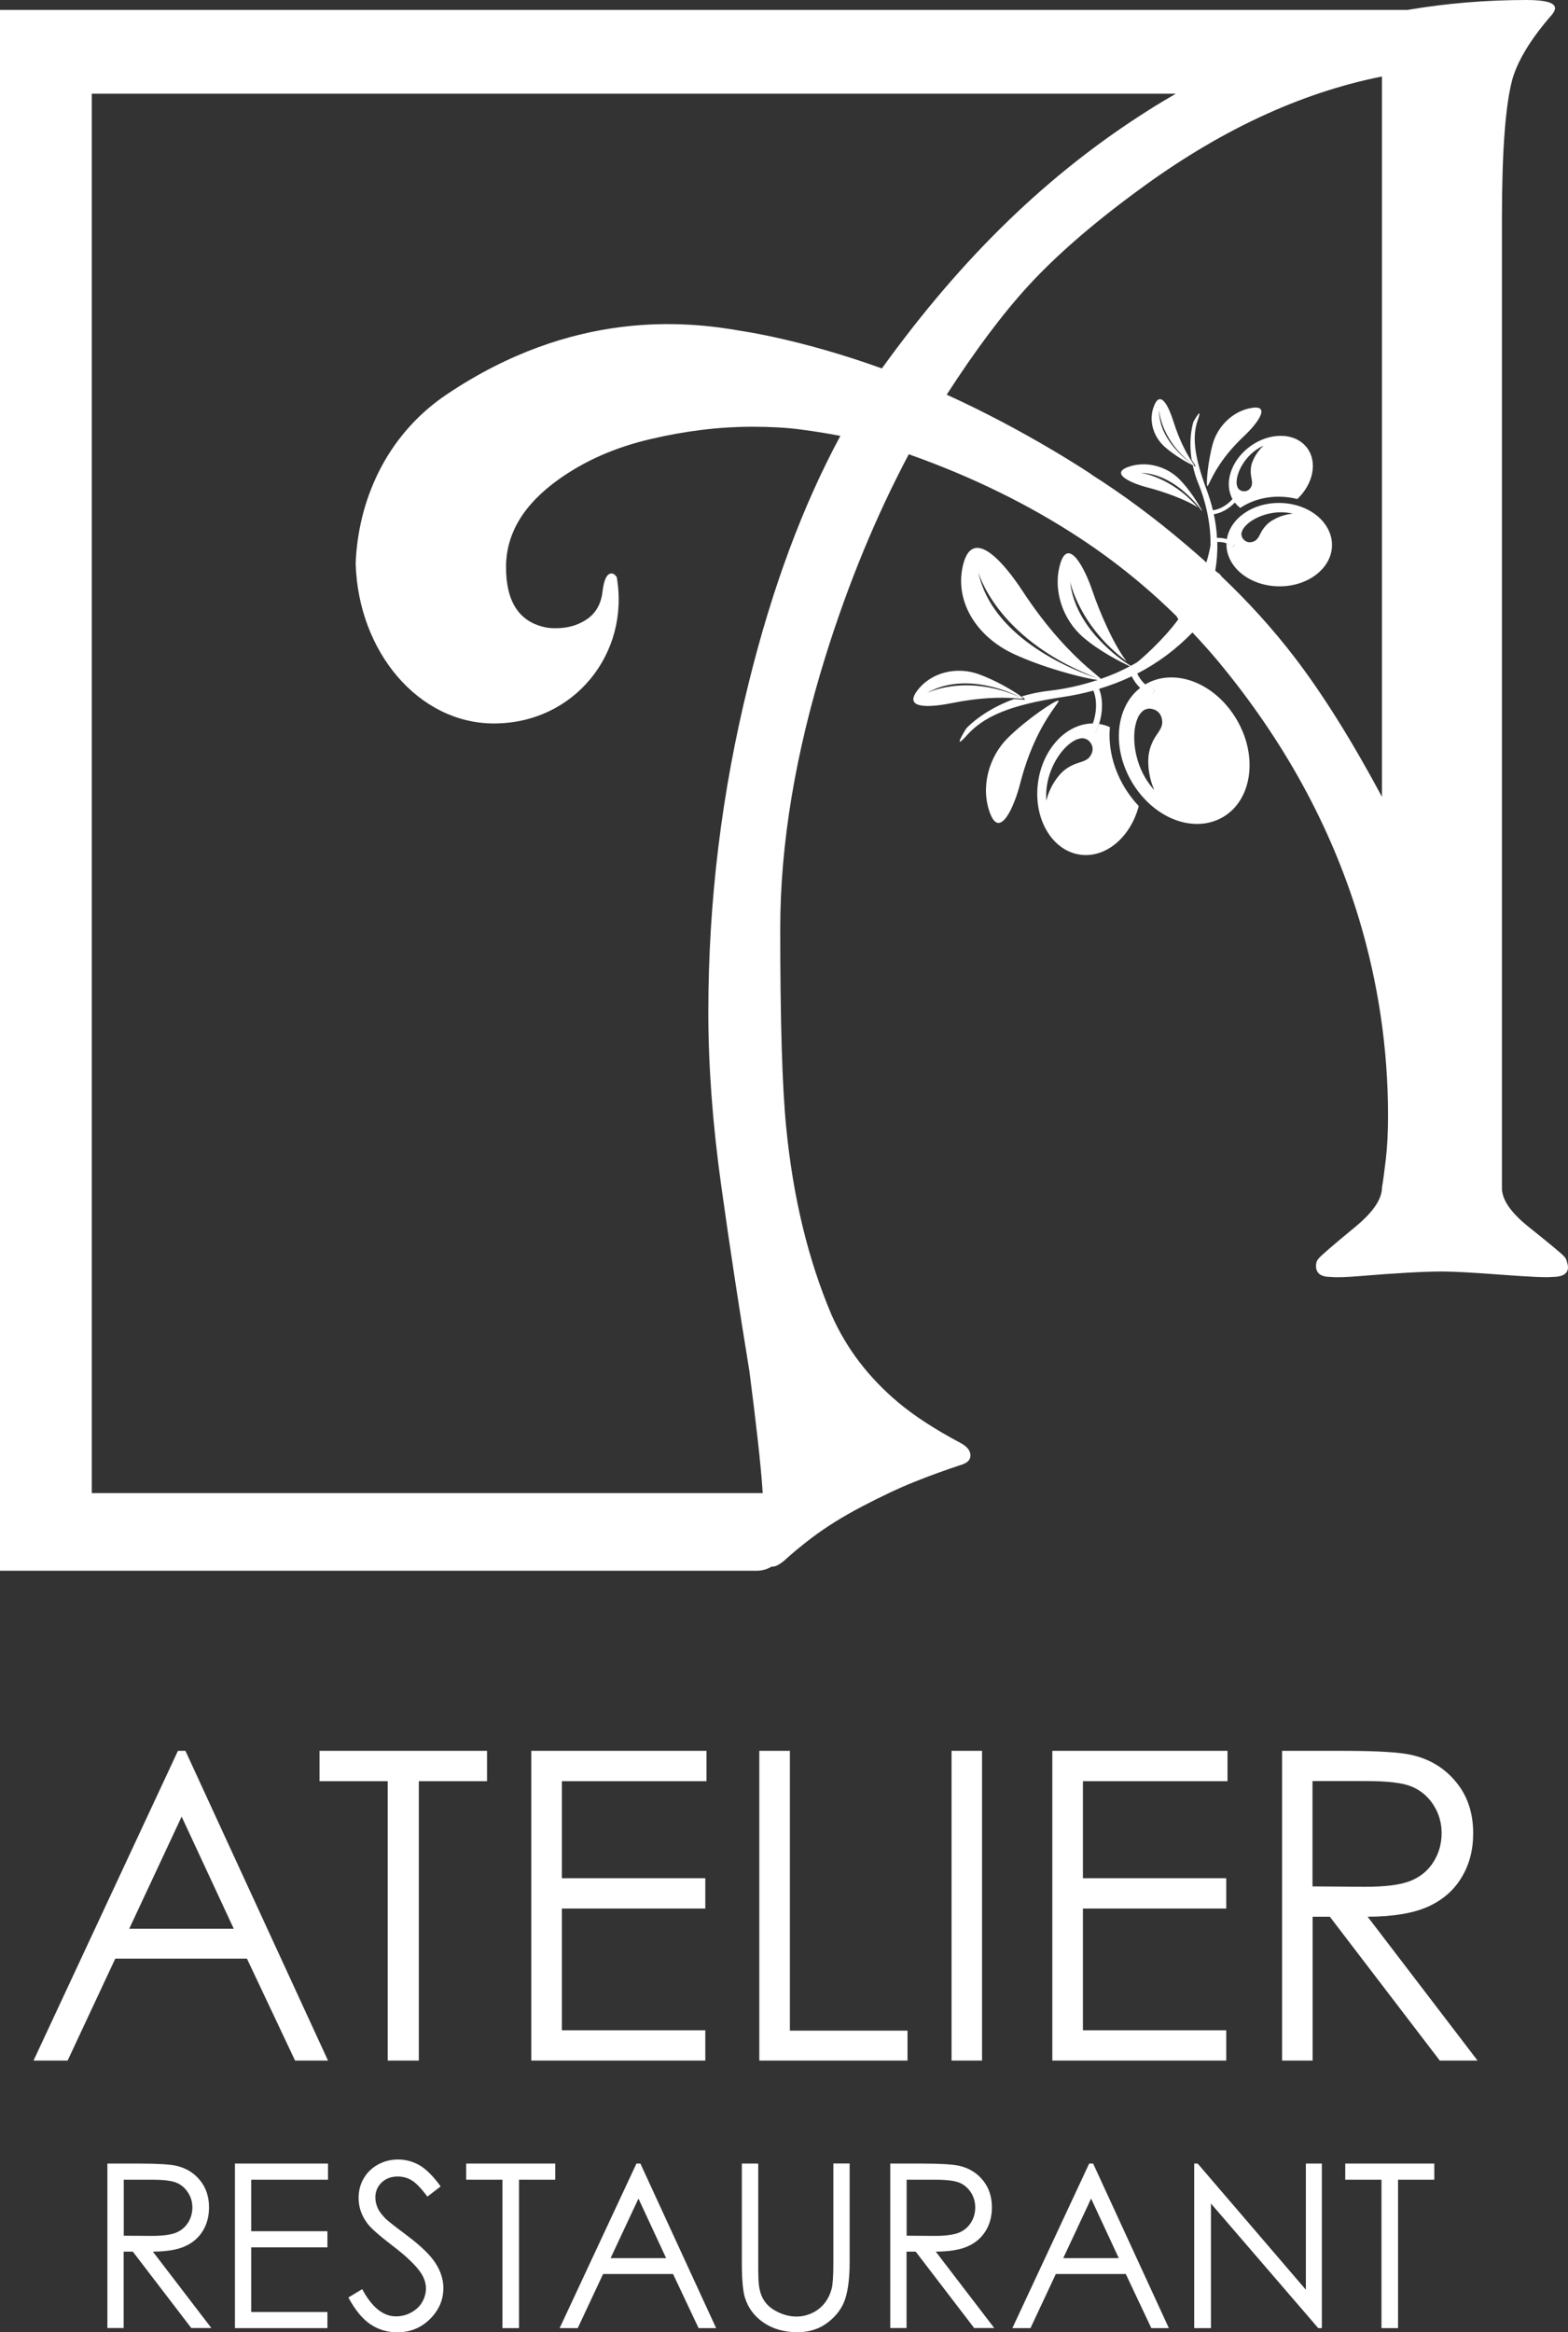 <svg width="119" height="177" viewBox="0 0 119 177" fill="none" xmlns="http://www.w3.org/2000/svg">
<rect x="0" y="0" width="119" height="177" fill="#333333" stroke="none"/>
<path fill-rule="evenodd" clip-rule="evenodd" d="M118.926 95.78C118.882 95.595 118.815 95.463 118.726 95.374C118.638 95.241 117.713 94.467 115.96 93.066C114.644 92.003 113.986 91.037 113.986 90.159V16.617C113.986 11.491 114.252 7.958 114.777 6.019C115.177 4.632 116.101 3.09 117.55 1.379C117.861 1.055 118.016 0.804 118.016 0.62C118.016 0.207 117.299 0 115.864 0C112.78 0 109.77 0.251 106.82 0.752H0V119.205H57.426C57.855 119.205 58.239 119.087 58.572 118.88C58.578 118.88 58.585 118.883 58.593 118.886C58.602 118.89 58.611 118.895 58.624 118.895C58.838 118.895 59.119 118.755 59.467 118.482C60.117 117.884 60.813 117.309 61.552 116.749C62.632 115.923 63.926 115.111 65.42 114.329C66.914 113.548 68.238 112.921 69.391 112.463C70.538 111.999 71.743 111.564 73 111.151C73.429 111.01 73.651 110.782 73.651 110.457C73.651 110.088 73.392 109.764 72.867 109.491C70.959 108.473 69.399 107.463 68.186 106.445C65.93 104.557 64.237 102.337 63.113 99.799C61.33 95.603 60.184 90.853 59.666 85.542C59.363 82.496 59.215 77.474 59.215 70.459C59.215 64.05 60.362 57.154 62.661 49.771C64.392 44.232 66.5 39.135 68.97 34.474C73.784 36.177 78.133 38.316 82.015 40.876C84.645 42.609 87.077 44.582 89.317 46.793C89.321 46.822 89.33 46.849 89.344 46.872C89.372 46.916 89.4 46.957 89.428 46.995C88.279 48.581 86.457 50.169 86.253 50.287C86.216 50.309 86.179 50.329 86.142 50.35C86.105 50.37 86.068 50.39 86.031 50.412L85.961 50.451L85.88 50.496L85.812 50.533L85.787 50.508H85.78L85.669 50.442C85.011 50.021 81.572 47.661 81.217 44.143C81.217 44.143 81.89 47.506 85.506 50.191C84.508 48.937 83.406 46.326 82.91 44.851C82.348 43.169 81.098 40.736 80.477 42.749C79.863 44.763 80.662 47.056 82.237 48.391C83.472 49.439 85.04 50.228 85.661 50.523C85.694 50.538 85.724 50.552 85.751 50.565C85.73 50.576 85.709 50.587 85.688 50.598C85.669 50.607 85.65 50.617 85.632 50.626C85.41 50.744 85.181 50.855 84.951 50.958C84.94 50.962 84.929 50.967 84.918 50.973C84.907 50.978 84.896 50.984 84.885 50.988C84.833 51.01 84.781 51.032 84.73 51.061C84.337 51.231 83.941 51.384 83.547 51.521C83.486 51.454 83.351 51.341 83.155 51.177L83.154 51.176L83.154 51.176C82.987 51.037 82.775 50.859 82.526 50.641C81.424 49.675 79.582 47.875 77.593 44.836C76.277 42.83 73.903 39.946 73.126 42.734C72.357 45.53 74.058 48.295 76.935 49.63C79.102 50.634 81.757 51.334 82.947 51.548C83.092 51.573 83.216 51.59 83.315 51.6C82.008 52.036 80.736 52.297 79.708 52.411C78.909 52.5 78.185 52.654 77.534 52.854C77.711 52.979 77.8 53.068 77.785 53.09C77.768 53.107 77.668 53.099 77.485 53.086L77.484 53.086C77.35 53.075 77.172 53.062 76.95 53.053C74.531 53.931 73.326 55.288 73.326 55.288C73.326 55.288 72.165 57.154 73.392 55.789C74.62 54.425 76.528 53.517 80.61 52.905C81.439 52.78 82.222 52.618 82.977 52.411C83.287 53.156 83.221 54.13 82.94 54.904C80.958 54.904 79.146 56.792 78.784 59.344C78.392 62.088 79.819 64.551 81.964 64.861C83.923 65.141 85.802 63.533 86.423 61.173C85.994 60.716 85.602 60.2 85.269 59.624C84.434 58.179 84.101 56.608 84.234 55.184C83.975 55.066 83.702 54.985 83.421 54.941C83.361 55.133 83.28 55.317 83.199 55.479C83.148 55.572 83.062 55.61 82.977 55.609C83.06 55.609 83.144 55.571 83.191 55.479C83.28 55.31 83.354 55.133 83.413 54.941C83.687 54.1 83.731 53.082 83.413 52.278C84.286 52.013 85.114 51.696 85.891 51.327C86.046 51.651 86.268 51.961 86.527 52.205L86.53 52.208C84.685 53.64 84.361 56.684 85.861 59.278C87.155 61.52 89.418 62.803 91.496 62.479C91.955 62.405 92.391 62.25 92.791 62.022C95.002 60.753 95.497 57.449 93.885 54.661C92.591 52.419 90.328 51.135 88.25 51.46C87.791 51.533 87.355 51.688 86.956 51.917C86.952 51.92 86.947 51.924 86.942 51.927L86.941 51.928L86.934 51.933C86.932 51.934 86.93 51.935 86.928 51.937L86.926 51.939C86.963 51.972 87.001 52.003 87.041 52.032C86.999 52.003 86.958 51.971 86.919 51.939C86.66 51.718 86.453 51.423 86.305 51.12C87.886 50.307 89.276 49.261 90.497 47.998C91.145 48.683 91.777 49.39 92.391 50.117C97.42 56.158 101 62.685 103.129 69.7C104.601 74.59 105.341 79.576 105.341 84.65C105.341 85.896 105.289 86.988 105.178 87.939C105.067 88.883 104.971 89.614 104.882 90.123C104.882 91 104.209 91.989 102.863 93.102C101.125 94.533 100.193 95.337 100.068 95.522C99.935 95.662 99.875 95.846 99.875 96.075C99.875 96.628 100.245 96.908 100.985 96.908C101.421 96.953 102.161 96.93 103.203 96.842C105.991 96.613 108.077 96.495 109.467 96.495C110.296 96.495 111.782 96.576 113.942 96.739C116.094 96.901 117.388 96.96 117.824 96.908C118.608 96.908 119 96.657 119 96.163C118.993 96.031 118.97 95.92 118.926 95.78ZM92.362 43.424L92.229 43.301C92.353 42.591 92.406 41.87 92.384 41.134C92.621 41.119 92.857 41.149 93.079 41.23C93.212 41.281 93.338 41.355 93.441 41.451C93.587 41.581 93.782 41.356 93.648 41.215C93.796 41.355 93.597 41.591 93.449 41.458C93.338 41.355 93.212 41.289 93.079 41.237V41.259C93.072 41.576 93.123 41.886 93.234 42.188C93.73 43.538 95.253 44.468 97.028 44.497C99.239 44.534 101.059 43.147 101.088 41.407C101.096 41.09 101.044 40.78 100.933 40.477C100.437 39.128 98.914 38.198 97.139 38.169C95.078 38.132 93.364 39.339 93.109 40.915L93.101 40.913C92.865 40.839 92.606 40.809 92.362 40.824C92.332 40.234 92.251 39.637 92.118 39.024C92.702 38.943 93.301 38.582 93.715 38.139C93.833 38.294 93.974 38.434 94.129 38.545C94.943 37.999 95.993 37.675 97.139 37.697C97.598 37.704 98.034 37.763 98.456 37.874C99.668 36.723 100.008 35.064 99.195 33.987C98.3 32.799 96.34 32.77 94.824 33.913C93.412 34.975 92.879 36.686 93.537 37.874C93.168 38.302 92.598 38.663 92.051 38.722C91.925 38.206 91.763 37.682 91.563 37.144C90.579 34.496 90.491 33.057 90.905 31.87C91.319 30.683 90.579 31.995 90.579 31.995C90.579 31.995 90.165 33.168 90.439 34.901C90.508 35.011 90.569 35.101 90.616 35.173C90.7 35.3 90.747 35.369 90.742 35.388C90.735 35.403 90.653 35.381 90.52 35.314C90.616 35.764 90.757 36.251 90.971 36.76C91.334 37.645 91.696 38.892 91.822 40.212C91.822 40.23 91.824 40.251 91.826 40.271L91.827 40.288L91.828 40.301C91.829 40.311 91.829 40.321 91.829 40.33L91.837 40.382C91.851 40.544 91.858 40.714 91.865 40.878L91.866 40.898V41.208V41.385C91.863 41.477 91.753 42.017 91.558 42.687C91.066 42.244 90.562 41.805 90.047 41.37C87.592 39.275 85.188 37.505 82.836 36.015V36C82.836 36 77.992 32.74 71.847 29.952C74.043 26.552 76.121 23.779 78.081 21.647C80.159 19.39 82.895 17.008 86.275 14.523C92.436 9.957 98.633 7.051 104.882 5.805V60.473C102.582 56.18 100.371 52.654 98.248 49.881C96.62 47.756 94.776 45.715 92.713 43.755C92.634 43.621 92.517 43.51 92.362 43.424ZM93.538 37.874L93.538 37.874L93.537 37.874C93.538 37.874 93.538 37.874 93.538 37.874ZM93.541 37.87C93.54 37.871 93.539 37.872 93.538 37.874C93.539 37.872 93.54 37.871 93.541 37.87ZM93.541 37.87C93.606 37.79 93.671 37.71 93.722 37.63C93.68 37.703 93.628 37.765 93.574 37.829C93.563 37.843 93.552 37.856 93.541 37.87ZM87.466 52.249C87.72 52.336 87.605 52.695 87.372 52.691C87.6 52.687 87.71 52.335 87.459 52.249C87.363 52.217 87.273 52.175 87.186 52.126C87.275 52.175 87.369 52.217 87.466 52.249ZM66.929 27.961C60.82 25.756 56.339 25.129 56.339 25.129C52.042 24.354 43.507 23.484 33.916 29.923C29.227 33.072 27.171 38.095 26.993 42.756C27.186 49.505 31.8 54.904 37.48 54.904C43.603 54.904 47.812 49.572 46.806 43.796C46.687 43.619 46.562 43.523 46.406 43.523C46.059 43.523 45.83 43.988 45.726 44.91C45.615 45.832 45.223 46.525 44.557 46.983C43.885 47.447 43.093 47.676 42.184 47.676C41.836 47.676 41.577 47.654 41.4 47.61C39.403 47.197 38.404 45.67 38.404 43.044C38.404 40.507 39.728 38.294 42.376 36.399C44.373 34.968 46.702 33.943 49.372 33.323C52.042 32.696 54.608 32.386 57.078 32.386C58.468 32.386 59.689 32.453 60.754 32.593C61.819 32.733 62.824 32.895 63.778 33.08C60.916 38.383 58.594 44.637 56.819 51.836C54.778 60.045 53.757 68.372 53.757 76.817C53.757 80.925 54.083 85.306 54.734 89.968C55.384 94.629 56.102 99.335 56.878 104.085C57.396 108.097 57.721 111.025 57.855 112.876C57.862 112.95 57.866 113.022 57.869 113.094C57.873 113.166 57.877 113.238 57.884 113.312H6.966V7.11H89.241C88.546 7.516 87.85 7.921 87.163 8.364C79.656 13.107 73.111 19.383 66.929 27.961ZM14.073 132.872L24.893 156.378H22.393L18.74 148.641H8.749L5.132 156.378H2.544L13.504 132.872H14.073ZM13.785 137.865L9.806 146.376H17.742L13.785 137.865ZM24.25 132.872V135.173H29.426V156.378H31.786V135.173H36.962V132.872H24.25ZM40.32 132.872H53.617V135.173H42.642V142.541H53.528V144.842H42.642V154.077H53.528V156.378H40.32V132.872ZM59.947 132.872H57.625V156.378H68.874V154.106H59.947V132.872ZM74.531 132.872H72.216V156.378H74.531V132.872ZM93.16 132.872H79.863V156.378H93.064V154.077H82.186V144.842H93.064V142.541H82.186V135.173H93.16V132.872ZM97.302 132.872H101.917C104.49 132.872 106.235 132.975 107.153 133.189C108.528 133.506 109.652 134.192 110.51 135.247C111.375 136.294 111.804 137.592 111.804 139.126C111.804 140.41 111.508 141.531 110.909 142.504C110.318 143.478 109.467 144.208 108.365 144.702C107.263 145.196 105.74 145.454 103.795 145.462L112.137 156.378H109.268L100.926 145.462H99.617V156.378H97.302V132.872ZM99.609 135.173V143.161L103.61 143.19C105.156 143.19 106.302 143.043 107.049 142.74C107.789 142.445 108.373 141.966 108.787 141.309C109.201 140.653 109.408 139.923 109.408 139.111C109.408 138.322 109.194 137.607 108.78 136.965C108.358 136.316 107.803 135.859 107.123 135.579C106.443 135.298 105.304 135.166 103.714 135.166H99.609V135.173ZM10.612 164.196H8.157H8.15V176.675H9.385V170.878H10.08L14.517 176.675H16.041L11.603 170.878C12.639 170.871 13.452 170.738 14.037 170.473C14.621 170.214 15.072 169.824 15.39 169.307C15.708 168.791 15.863 168.194 15.863 167.515C15.863 166.704 15.634 166.018 15.175 165.457C14.717 164.897 14.125 164.535 13.393 164.366C12.912 164.255 11.981 164.196 10.612 164.196ZM9.392 169.669V165.42H11.566C12.409 165.42 13.016 165.494 13.378 165.642C13.741 165.789 14.037 166.04 14.258 166.379C14.488 166.726 14.599 167.102 14.599 167.522C14.599 167.95 14.488 168.341 14.266 168.688C14.044 169.034 13.733 169.292 13.341 169.447C12.949 169.602 12.336 169.683 11.515 169.683L9.392 169.669ZM17.83 164.196H24.893V165.42H19.065V169.329H24.849V170.554H19.065V175.459H24.849V176.683H17.83V164.196ZM27.489 173.725L26.439 174.36C26.956 175.311 27.511 175.99 28.117 176.395C28.724 176.801 29.404 177 30.151 177C31.127 177 31.948 176.668 32.629 175.997C33.309 175.326 33.649 174.544 33.649 173.637C33.649 173.01 33.457 172.383 33.058 171.763C32.658 171.136 31.926 170.428 30.861 169.632C29.966 168.961 29.434 168.54 29.271 168.385C28.975 168.083 28.768 167.81 28.657 167.552C28.546 167.301 28.487 167.036 28.487 166.763C28.487 166.313 28.642 165.944 28.96 165.634C29.279 165.332 29.685 165.177 30.181 165.177C30.573 165.177 30.928 165.273 31.253 165.472C31.578 165.671 31.971 166.077 32.436 166.704L33.442 165.929C32.88 165.147 32.34 164.616 31.837 164.321C31.334 164.034 30.787 163.886 30.21 163.886C29.663 163.886 29.153 164.012 28.687 164.27C28.221 164.528 27.859 164.874 27.6 165.324C27.341 165.767 27.215 166.261 27.215 166.807C27.215 167.493 27.43 168.127 27.866 168.717C28.117 169.071 28.761 169.639 29.789 170.428C30.817 171.21 31.519 171.881 31.904 172.434C32.185 172.84 32.325 173.246 32.325 173.666C32.325 174.035 32.229 174.382 32.037 174.714C31.852 175.038 31.571 175.296 31.209 175.495C30.846 175.695 30.462 175.79 30.048 175.79C29.079 175.79 28.228 175.104 27.489 173.725ZM35.38 165.42V164.196H42.139V165.42H39.388V176.683H38.131V165.42H35.38ZM54.349 176.683L48.603 164.196H48.3L42.472 176.683H43.847L45.77 172.575H51.08L53.018 176.683H54.349ZM46.34 171.372L48.455 166.851L50.555 171.372H46.34ZM56.309 164.196H57.544V171.734C57.544 172.626 57.559 173.187 57.596 173.408C57.655 173.902 57.795 174.315 58.025 174.64C58.246 174.972 58.594 175.252 59.053 175.473C59.519 175.695 59.984 175.805 60.45 175.805C60.857 175.805 61.249 175.717 61.626 175.54C62.003 175.363 62.314 175.119 62.565 174.809C62.817 174.5 63.002 174.124 63.12 173.681C63.201 173.364 63.246 172.715 63.246 171.726V164.189H64.481V171.726C64.481 172.84 64.37 173.74 64.155 174.433C63.941 175.119 63.512 175.717 62.861 176.226C62.218 176.734 61.434 176.993 60.517 176.993C59.519 176.993 58.668 176.749 57.958 176.27C57.248 175.79 56.775 175.149 56.531 174.36C56.383 173.873 56.301 172.995 56.301 171.726V164.196H56.309ZM70.027 164.196H67.572H67.565V176.675H68.8V170.878H69.495L73.932 176.675H75.456L71.018 170.878C72.054 170.871 72.867 170.738 73.451 170.473C74.036 170.214 74.487 169.824 74.805 169.307C75.123 168.791 75.278 168.194 75.278 167.515C75.278 166.704 75.049 166.018 74.59 165.457C74.132 164.897 73.54 164.535 72.808 164.366C72.327 164.255 71.396 164.196 70.027 164.196ZM68.807 169.669V165.42H70.989C71.832 165.42 72.438 165.494 72.801 165.642C73.163 165.789 73.459 166.04 73.681 166.379C73.903 166.726 74.013 167.102 74.013 167.522C74.013 167.95 73.903 168.341 73.681 168.688C73.459 169.034 73.148 169.292 72.756 169.447C72.357 169.602 71.751 169.683 70.93 169.683L68.807 169.669ZM82.962 164.196L88.708 176.683H87.377L85.439 172.575H80.13L78.207 176.683H76.831L82.659 164.196H82.962ZM82.807 166.851L80.692 171.372H84.907L82.807 166.851ZM90.631 164.196V176.683H91.903V167.227L100.046 176.683H100.319V164.196H99.106V173.769L90.897 164.196H90.631ZM102.094 165.42V164.196H108.853V165.42H106.102V176.683H104.845V165.42H102.094ZM74.25 43.428C75.263 48.295 81.135 50.715 82.836 51.319C83.132 51.423 83.302 51.474 83.302 51.474C83.176 51.429 83.055 51.379 82.931 51.328L82.822 51.283C75.559 48.347 74.25 43.428 74.25 43.428ZM82.725 57.404C82.585 57.611 82.348 57.722 82.119 57.803C82.064 57.822 82.005 57.841 81.942 57.861C81.742 57.925 81.505 58.002 81.246 58.142C80.773 58.4 80.499 58.666 80.174 59.108C79.819 59.595 79.553 60.17 79.405 60.76C79.383 60.399 79.397 60.03 79.449 59.654C79.678 58.031 80.721 56.534 81.72 56.114C82.148 55.974 82.274 56.018 82.511 56.128C82.629 56.18 83.221 56.689 82.725 57.404ZM87.947 55.524C88.094 55.302 88.22 55.044 88.205 54.764C88.146 53.79 87.281 53.754 87.133 53.783C86.845 53.849 86.712 53.901 86.43 54.314C85.854 55.369 85.972 57.39 86.882 58.968C87.096 59.337 87.34 59.669 87.606 59.971C87.333 59.344 87.177 58.666 87.148 57.995C87.126 57.382 87.192 56.969 87.421 56.416C87.548 56.107 87.705 55.878 87.839 55.684C87.877 55.628 87.913 55.575 87.947 55.524ZM80.099 53.587C79.566 54.333 78.271 56.146 77.423 59.462C76.987 61.181 75.899 63.703 75.145 61.734C74.391 59.765 75.034 57.426 76.506 55.981C77.978 54.535 80.152 53.09 80.329 53.178C80.375 53.201 80.281 53.331 80.099 53.587ZM77.379 52.773C76.846 52.389 75.544 51.622 74.28 51.165C72.601 50.56 70.649 51.01 69.591 52.441C68.534 53.879 70.774 53.65 72.216 53.363C74.398 52.92 75.929 52.927 76.794 52.972C76.982 52.982 77.139 52.995 77.264 53.005C77.489 53.023 77.611 53.032 77.63 53.008C77.645 52.986 77.549 52.898 77.379 52.773ZM77.475 52.935L77.208 52.824C73.171 51.135 70.331 52.603 70.331 52.603C73.037 51.032 76.328 52.382 77.231 52.817C77.386 52.891 77.475 52.935 77.475 52.935ZM94.129 37.21C93.981 37.107 93.915 37.048 93.856 36.745C93.781 36.008 94.336 34.887 95.231 34.215C95.438 34.061 95.66 33.928 95.882 33.825C95.579 34.112 95.32 34.459 95.142 34.835C94.98 35.174 94.92 35.425 94.92 35.794C94.92 35.982 94.95 36.141 94.975 36.276L94.976 36.276C94.986 36.331 94.995 36.381 95.002 36.428C95.031 36.59 95.039 36.767 94.965 36.922C94.706 37.446 94.203 37.262 94.129 37.21ZM94.336 40.153C94.181 40.455 94.196 40.559 94.255 40.75C94.284 40.846 94.595 41.355 95.201 41.067C95.372 40.986 95.483 40.824 95.571 40.662C95.593 40.622 95.614 40.58 95.637 40.534C95.709 40.392 95.794 40.223 95.934 40.05C96.185 39.732 96.414 39.555 96.791 39.364C97.206 39.15 97.664 39.024 98.13 38.98C97.856 38.921 97.575 38.884 97.287 38.877C96.03 38.855 94.78 39.452 94.336 40.153ZM92.044 33.67C92.428 32.313 93.619 31.147 95.054 30.948C96.488 30.749 95.335 32.231 94.447 33.065C92.728 34.669 92.068 36.048 91.798 36.614C91.705 36.808 91.658 36.906 91.629 36.886C91.519 36.804 91.666 35.027 92.044 33.67ZM90.631 35.322C90.636 35.303 90.59 35.233 90.505 35.107C90.458 35.035 90.398 34.945 90.328 34.835C90.017 34.334 89.507 33.419 89.049 31.966C88.745 31.007 88.139 29.591 87.629 30.697C87.118 31.811 87.496 33.124 88.412 33.928C89.108 34.533 89.995 35.056 90.409 35.248C90.542 35.314 90.624 35.344 90.631 35.322ZM90.387 35.145C89.825 34.746 87.924 33.227 87.969 31.088C87.969 31.088 88.028 33.271 90.38 35.13C90.406 35.152 90.431 35.172 90.457 35.193C90.476 35.208 90.495 35.222 90.514 35.238L90.5 35.228C90.474 35.209 90.435 35.182 90.387 35.145ZM89.522 36.384C88.531 35.373 86.926 34.938 85.573 35.455C84.219 35.971 85.95 36.708 87.126 37.004C88.161 37.269 90.002 37.896 90.912 38.516C88.901 36.177 86.564 35.882 86.564 35.882C88.989 35.949 90.772 38.184 91.09 38.611C91.127 38.656 91.141 38.685 91.141 38.685V38.693C91.178 38.722 91.215 38.759 91.245 38.788C91.245 38.788 91.208 38.722 91.149 38.611C90.919 38.206 90.298 37.173 89.522 36.384Z" fill="white"/>
</svg>
